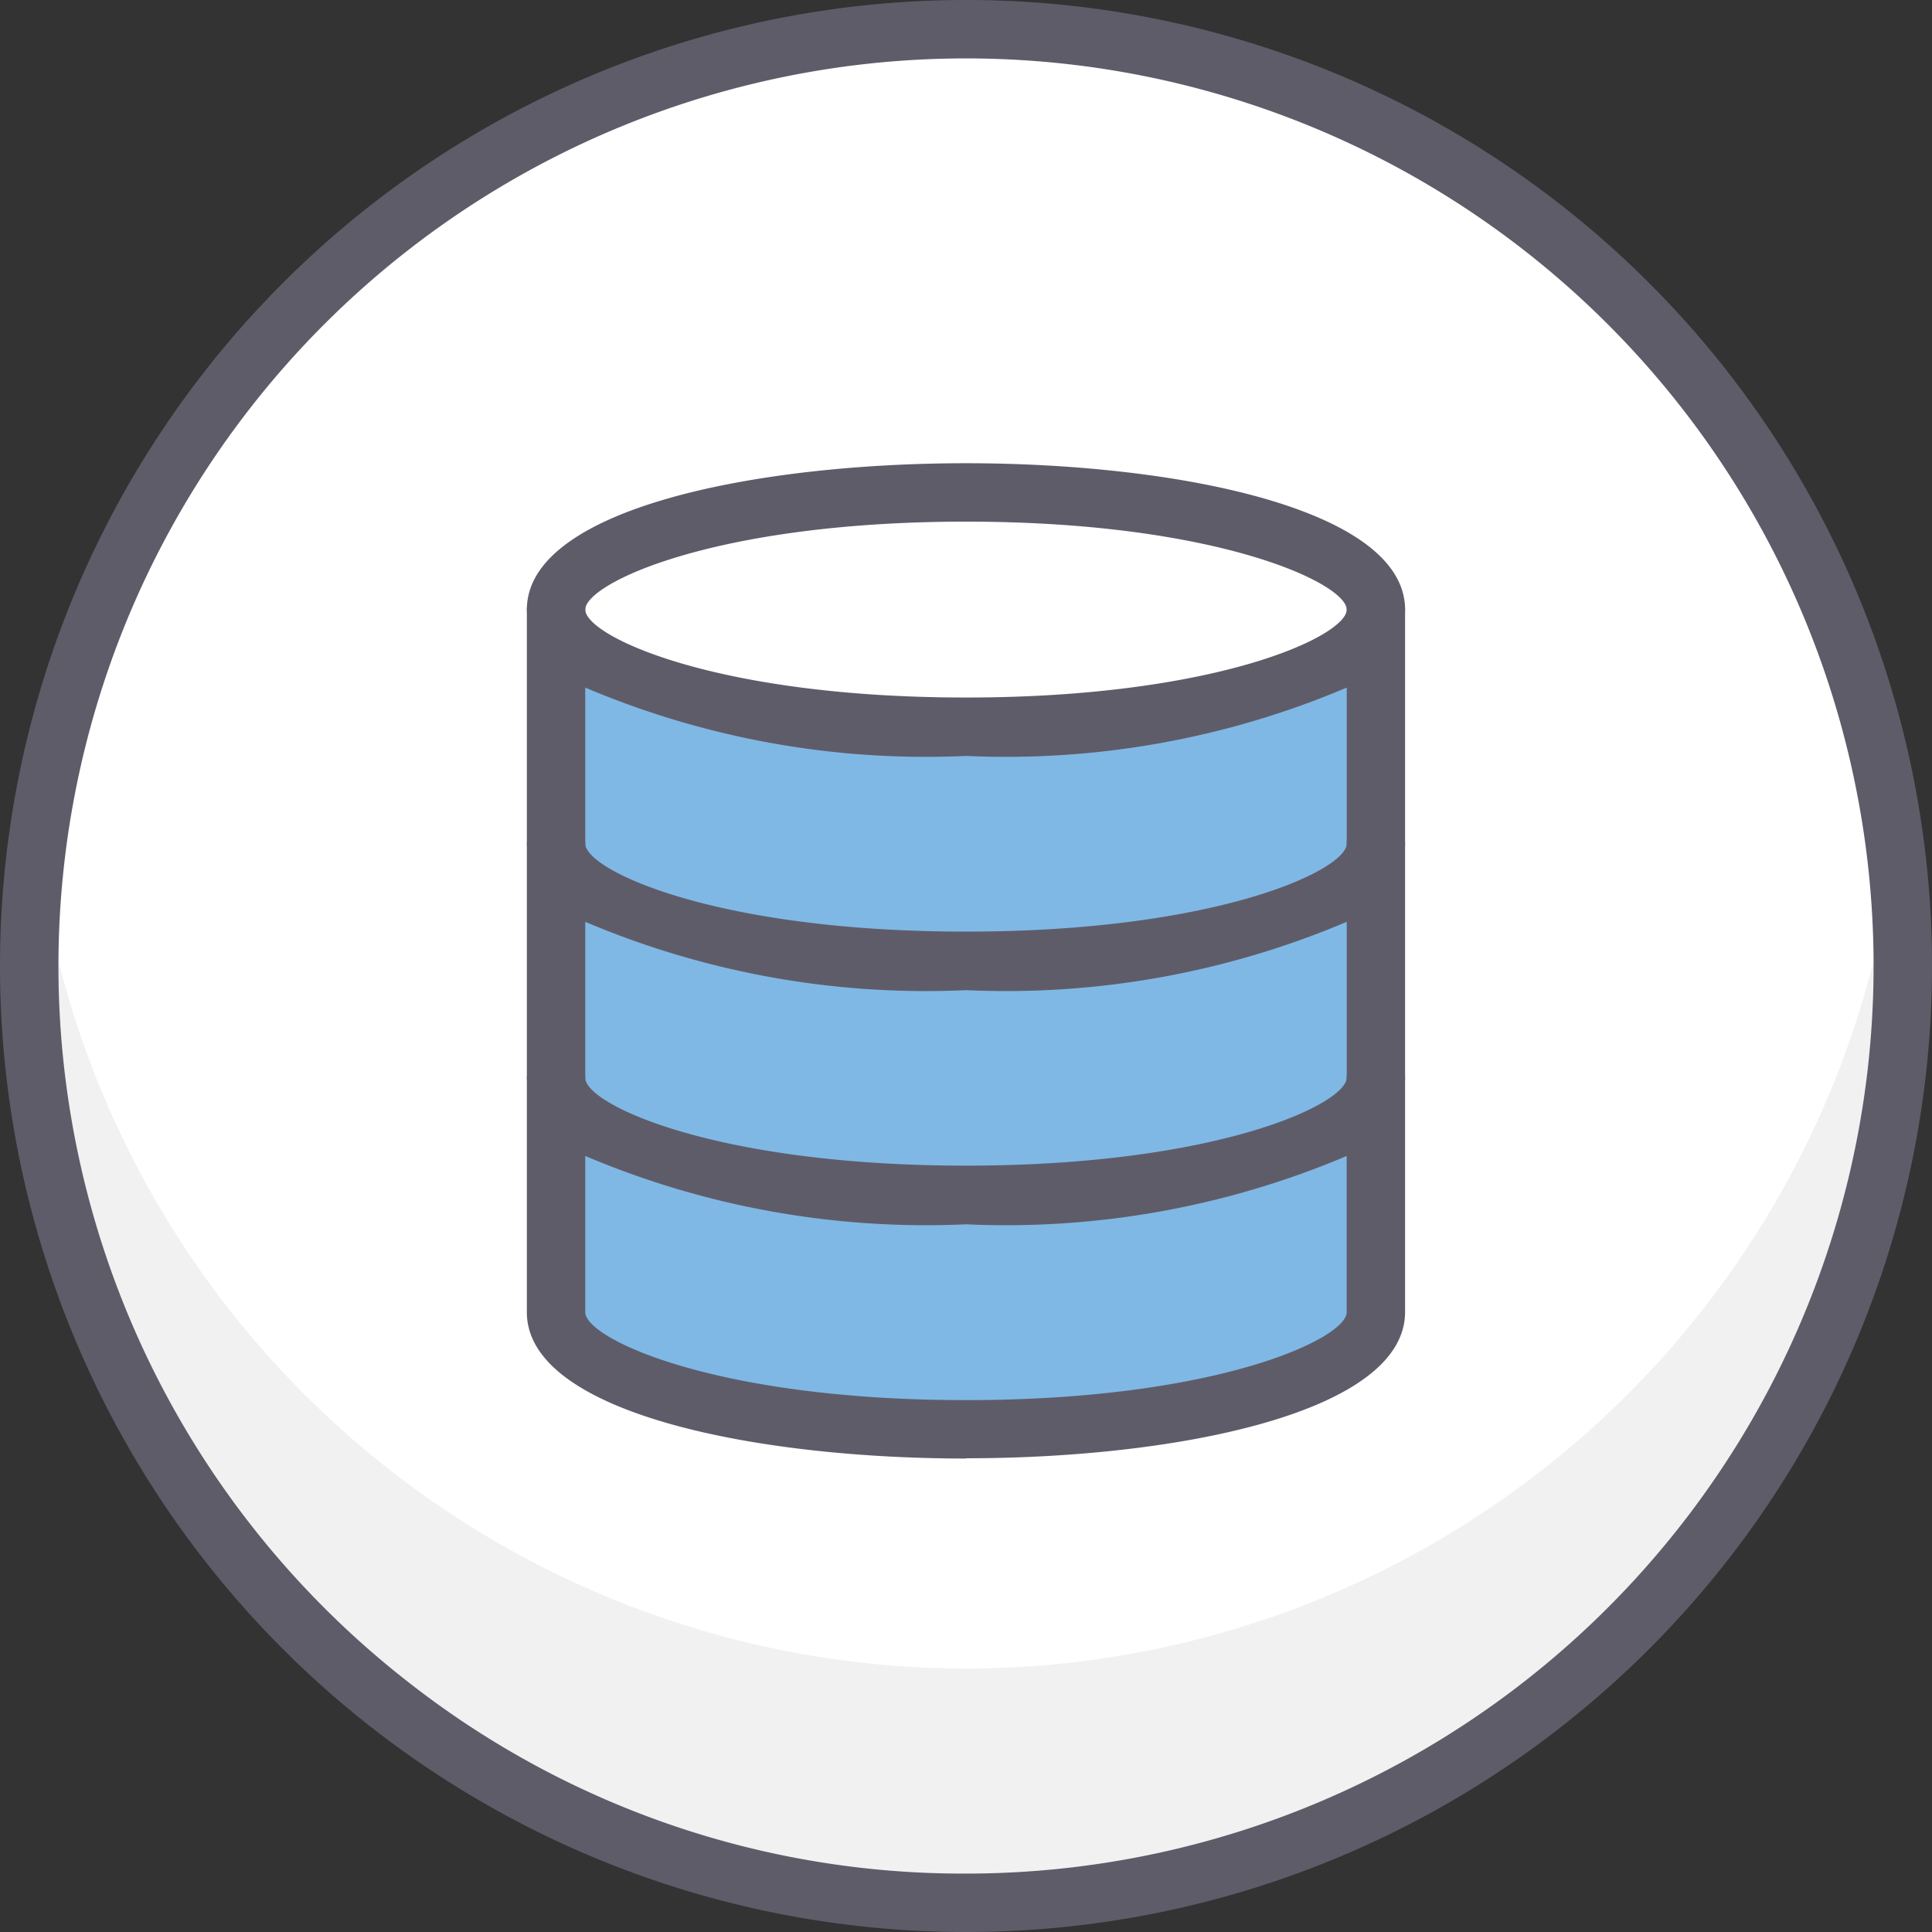 <?xml version="1.0" encoding="UTF-8"?> <svg xmlns="http://www.w3.org/2000/svg" id="Layer_1" data-name="Layer 1" width="30" height="30" viewBox="0 0 30 30"><rect x="0" y="0" width="30" height="30" fill="#333333" stroke="none"/><defs><style>.cls-1{fill:#fff;}.cls-2{fill:#f1f1f1;}.cls-3{fill:#7fb8e5;}.cls-4{fill:#5f5c69;}</style></defs><title>fixed-asset-register-light-blue</title><path class="cls-1" d="M29.546,15A14.546,14.546,0,1,1,15,.455,14.545,14.545,0,0,1,29.546,15"></path><path class="cls-2" d="M15,25.909A14.54,14.54,0,0,1,.58,13.182a14.545,14.545,0,1,0,28.84,0A14.54,14.54,0,0,1,15,25.909"></path><path class="cls-1" d="M15,7.648c3.509,0,6.363.818,6.363,1.818S18.509,11.284,15,11.284s-6.363-.818-6.363-1.818S11.491,7.648,15,7.648"></path><path class="cls-3" d="M21.364,13.1c0,1-2.855,1.818-6.363,1.818S8.636,14.1,8.636,13.1V9.467c0,1,2.855,1.818,6.365,1.818s6.363-.818,6.363-1.818Z"></path><path class="cls-3" d="M15,14.921c3.509,0,6.363-.818,6.363-1.818v3.636c0,1-2.854,1.818-6.363,1.818s-6.363-.818-6.363-1.818V13.1c0,1,2.854,1.818,6.363,1.818"></path><path class="cls-3" d="M15,18.557c3.509,0,6.363-.818,6.363-1.818v3.636c0,1-2.854,1.818-6.363,1.818s-6.363-.818-6.363-1.818V16.739c0,1,2.854,1.818,6.363,1.818"></path><path class="cls-4" d="M15,.907A14.094,14.094,0,0,0,6.351,26.128,13.955,13.955,0,0,0,15,29.093,14.093,14.093,0,1,0,15,.907M15,30A15,15,0,0,1,0,15,15,15,0,1,1,15,30"></path><path class="cls-4" d="M21.365,9.921a.453.453,0,0,1-.453-.453C20.912,9.059,18.9,8.1,15,8.1s-5.912.958-5.912,1.367a.454.454,0,0,1-.907,0c0-1.563,3.535-2.274,6.819-2.274s6.818.711,6.818,2.274a.453.453,0,0,1-.453.453"></path><path class="cls-4" d="M21.365,13.557a.453.453,0,0,1-.453-.453V10.677A13.545,13.545,0,0,1,15,11.738a13.539,13.539,0,0,1-5.912-1.061V13.1a.454.454,0,0,1-.907,0V9.465a.454.454,0,0,1,.907,0c0,.409,2.012,1.366,5.912,1.366s5.912-.957,5.912-1.366a.453.453,0,0,1,.906,0V13.1a.453.453,0,0,1-.453.453"></path><path class="cls-4" d="M21.365,17.194a.453.453,0,0,1-.453-.453V14.314A13.545,13.545,0,0,1,15,15.375a13.539,13.539,0,0,1-5.912-1.061v2.427a.454.454,0,0,1-.907,0V13.1a.454.454,0,0,1,.907,0c0,.409,2.012,1.366,5.912,1.366s5.912-.957,5.912-1.366a.453.453,0,1,1,.906,0v3.639a.453.453,0,0,1-.453.453"></path><path class="cls-4" d="M9.088,17.95v2.426c0,.408,2.012,1.365,5.912,1.365s5.911-.957,5.911-1.365V17.95A13.552,13.552,0,0,1,15,19.011,13.557,13.557,0,0,1,9.088,17.95M15,22.648c-3.284,0-6.819-.711-6.819-2.272V16.738a.454.454,0,0,1,.907,0C9.088,17.146,11.1,18.1,15,18.1s5.911-.958,5.911-1.366a.454.454,0,0,1,.907,0v3.638c0,1.561-3.535,2.272-6.818,2.272"></path></svg> 